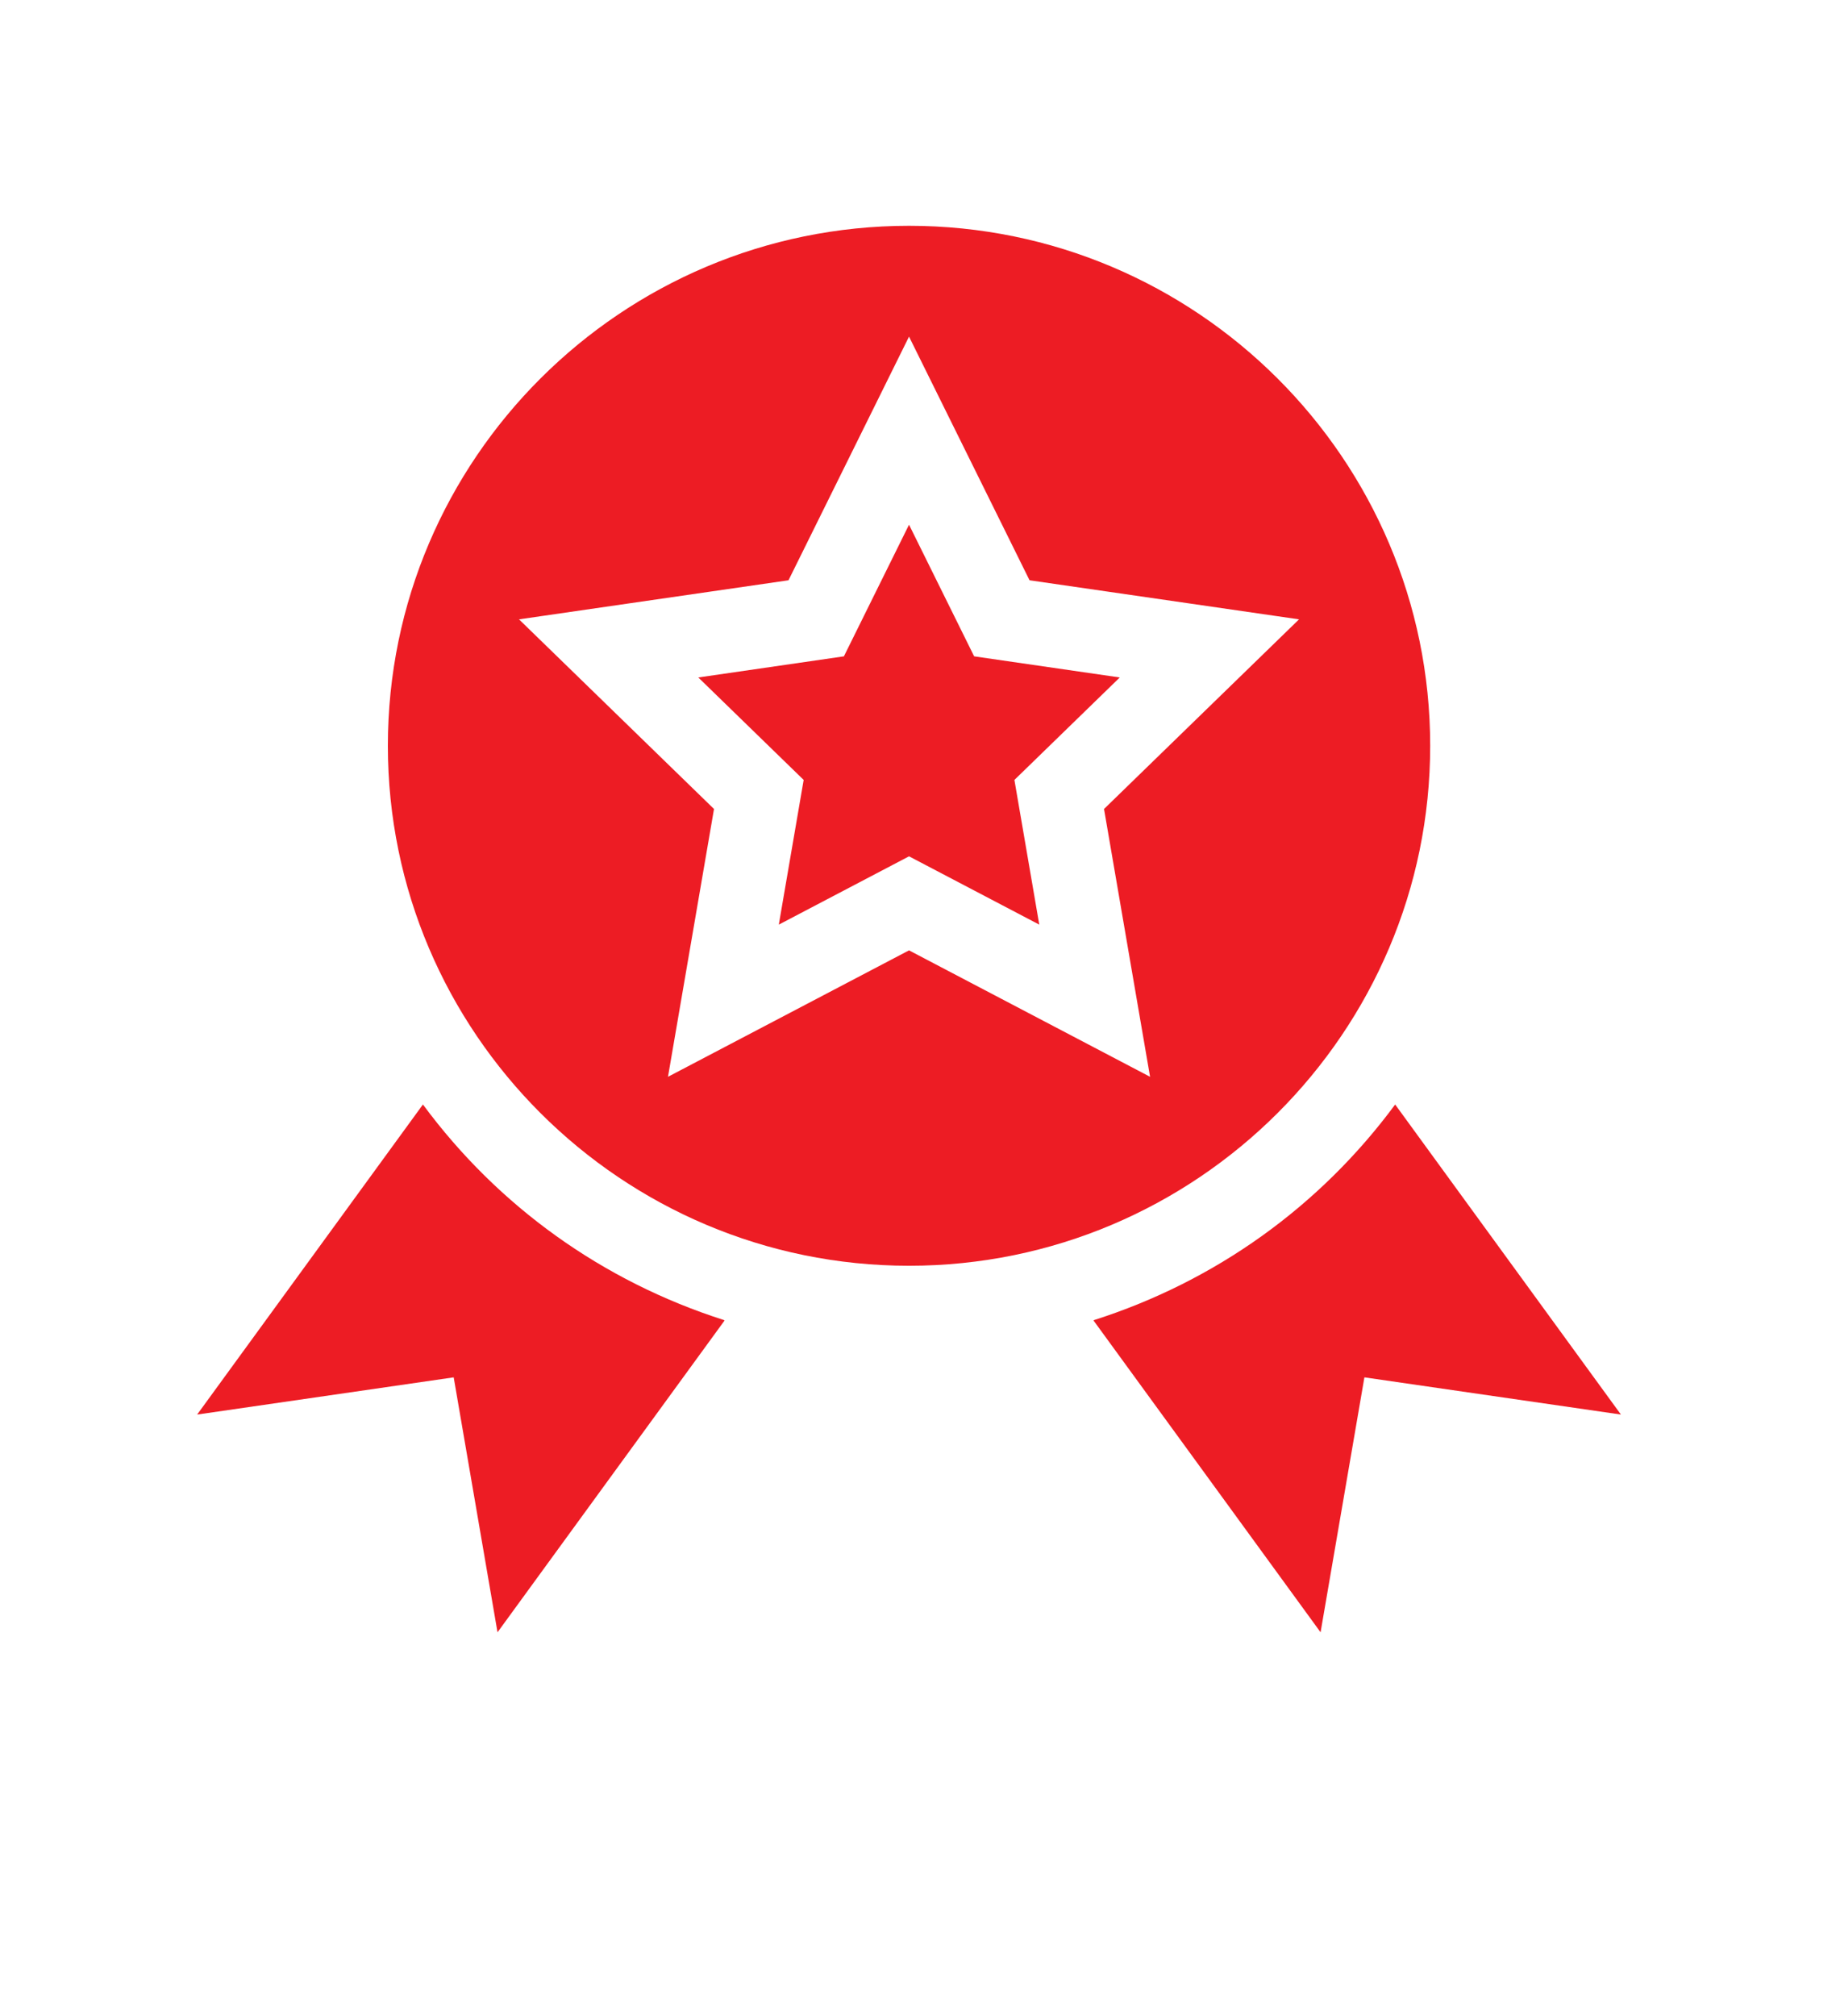 <svg width="84" height="92" viewBox="0 0 84 92" fill="none" xmlns="http://www.w3.org/2000/svg">
<path d="M51.12 30.915L44.472 29.951L41.499 23.944L38.526 29.951L31.879 30.915L36.689 35.591L35.554 42.194L41.499 39.077L47.445 42.194L46.31 35.591L51.12 30.915Z" fill="#ED1C24"/>
<path d="M65.291 34.032C65.291 20.949 54.618 10.304 41.499 10.304C28.38 10.304 17.707 20.949 17.707 34.032C17.707 47.116 28.38 57.761 41.499 57.761C54.618 57.761 65.291 47.116 65.291 34.032ZM41.499 43.368L30.495 49.138L32.596 36.917L23.694 28.263L35.997 26.48L41.499 15.361L47.001 26.48L59.304 28.263L50.401 36.917L52.503 49.138L41.499 43.368Z" fill="#ED1C24"/>
<path d="M63.694 50.405L63.684 50.413C60.255 55.05 55.494 58.467 49.951 60.238L49.922 60.259L60.287 74.487L62.288 62.853L73.999 64.551L63.694 50.405Z" fill="#ED1C24"/>
<path d="M19.316 50.413L19.305 50.405L9 64.551L20.712 62.853L22.713 74.487L33.078 60.259L33.048 60.238C27.505 58.467 22.745 55.05 19.316 50.413Z" fill="#ED1C24"/>
</svg>
